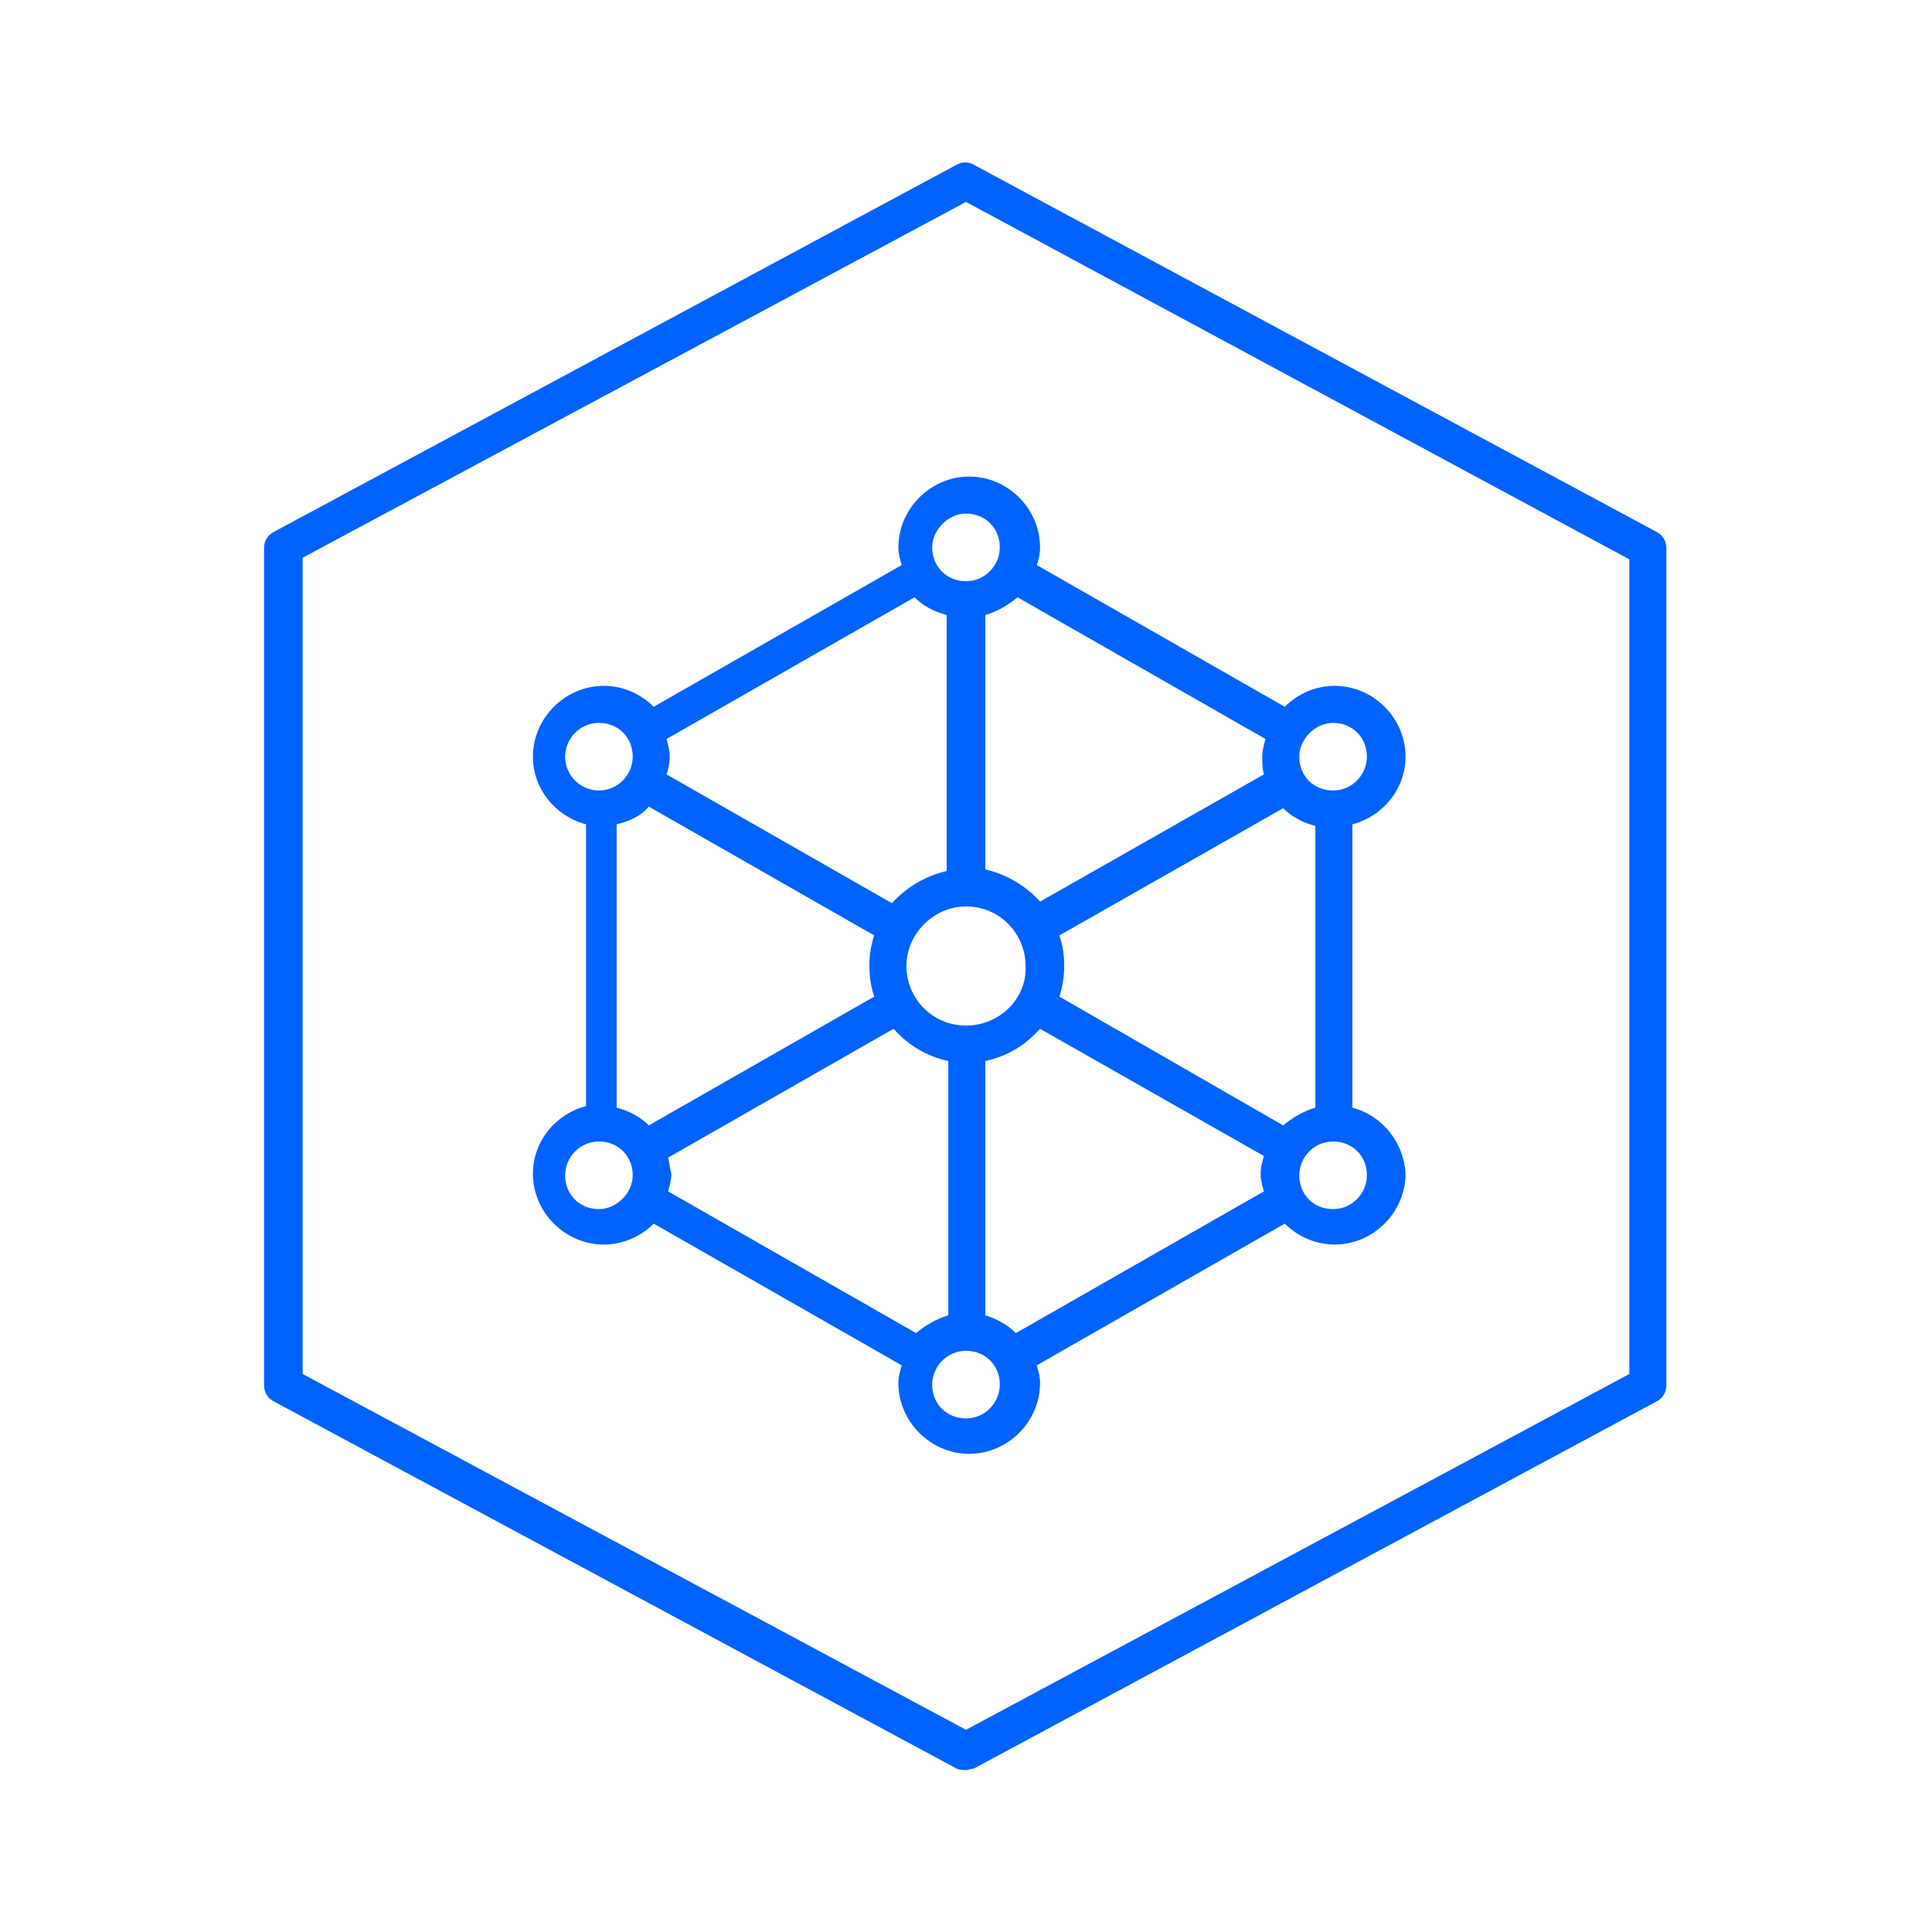 <?xml version="1.0" encoding="iso-8859-1"?>
<!-- Generator: Adobe Illustrator 24.1.3, SVG Export Plug-In . SVG Version: 6.00 Build 0)  -->
<svg version="1.1" id="Capa_1" xmlns="http://www.w3.org/2000/svg" xmlns:xlink="http://www.w3.org/1999/xlink" x="0px" y="0px"
	 viewBox="0 0 120 120" style="enable-background:new 0 0 120 120;" xml:space="preserve">
<desc>Created with Sketch.</desc>
<g id="_x33_00x300---MCM-Copy">
	<g id="Group-6" transform="translate(106, 49)">
		<g id="Group-3" transform="translate(0, 0.341)">
			<path id="Fill-1" style="fill-rule:evenodd;clip-rule:evenodd;fill:#0062FF;" d="M-87.2,36L-46,58.1L-4.8,36v-50.6L-46-36.8
				l-41.2,22.1V36z M-46,60.6c-0.2,0-0.4,0-0.6-0.1L-89,37.7c-0.4-0.2-0.6-0.6-0.6-1v-52c0-0.4,0.2-0.8,0.6-1l42.4-22.8
				c0.3-0.2,0.8-0.2,1.1,0l42.4,22.8c0.4,0.2,0.6,0.6,0.6,1v52c0,0.4-0.2,0.8-0.6,1l-42.4,22.8C-45.6,60.5-45.8,60.6-46,60.6
				L-46,60.6z"/>
		</g>
		<path id="Fill-4" style="fill-rule:evenodd;clip-rule:evenodd;fill:#0062FF;" d="M-23.2,26.1c-1.2,0-2.1-0.9-2.1-2.1
			c0-1.1,0.9-2.1,2.1-2.1s2.1,0.9,2.1,2.1C-21.1,25.1-22,26.1-23.2,26.1L-23.2,26.1z M-46,39.1c-1.2,0-2.1-0.9-2.1-2.1
			c0-1.1,0.9-2.1,2.1-2.1c1.2,0,2.1,0.9,2.1,2.1C-43.9,38.1-44.8,39.1-46,39.1L-46,39.1z M-68.8,26.1c-1.2,0-2.1-0.9-2.1-2.1
			c0-1.1,0.9-2.1,2.1-2.1s2.1,0.9,2.1,2.1C-66.7,25.1-67.7,26.1-68.8,26.1L-68.8,26.1z M-70.9-2c0-1.1,0.9-2.1,2.1-2.1
			s2.1,0.9,2.1,2.1c0,1.1-0.9,2.1-2.1,2.1S-70.9-0.9-70.9-2L-70.9-2z M-46-17.1c1.2,0,2.1,0.9,2.1,2.1c0,1.1-0.9,2.1-2.1,2.1
			c-1.2,0-2.1-0.9-2.1-2.1C-48.1-16.1-47.1-17.1-46-17.1L-46-17.1z M-23.2-4.1c1.2,0,2.1,0.9,2.1,2.1c0,1.1-0.9,2.1-2.1,2.1
			s-2.1-0.9-2.1-2.1C-25.3-3.1-24.3-4.1-23.2-4.1L-23.2-4.1z M-40.2,12.9c0.2-0.6,0.3-1.3,0.3-1.9c0-0.7-0.1-1.3-0.3-1.9l13.9-7.9
			c0.5,0.5,1.2,0.9,2,1.1v17.5c-0.7,0.2-1.4,0.6-2,1.1L-40.2,12.9z M-44.8,16.9c1.4-0.3,2.5-1,3.4-2l13.9,7.9
			c-0.1,0.4-0.2,0.7-0.2,1.1s0.1,0.7,0.2,1.1l-15.4,8.8c-0.5-0.5-1.2-0.9-1.9-1.1V16.9z M-64.5,22.9l14-8c0.9,1,2,1.7,3.4,2v15.8
			c-0.7,0.2-1.4,0.6-2,1.1L-64.5,25c0.1-0.4,0.2-0.7,0.2-1.1C-64.4,23.6-64.4,23.3-64.5,22.9L-64.5,22.9z M-47.2,5.1
			c-1.3,0.3-2.5,1-3.4,2l-14-8c0.1-0.3,0.2-0.7,0.2-1.1s-0.1-0.7-0.2-1.1l15.4-8.8c0.5,0.5,1.2,0.9,2,1.1
			C-47.2-10.8-47.2,5.1-47.2,5.1z M-46,14.7c-2.1,0-3.7-1.7-3.7-3.7S-48,7.3-46,7.3c2.1,0,3.7,1.7,3.7,3.7
			C-42.2,13-43.9,14.7-46,14.7L-46,14.7z M-27.5-0.9L-41.4,7c-0.9-1-2.1-1.7-3.4-2v-15.8c0.7-0.2,1.4-0.6,2-1.1l15.4,8.8
			c-0.1,0.4-0.2,0.7-0.2,1.1C-27.6-1.6-27.6-1.3-27.5-0.9L-27.5-0.9z M-65.7,1.1l14,8C-51.9,9.7-52,10.3-52,11s0.1,1.3,0.3,1.9
			l-14,8c-0.5-0.5-1.2-0.9-2-1.1V2.2C-66.9,2-66.2,1.7-65.7,1.1L-65.7,1.1z M-22,19.8V2.2c1.9-0.5,3.3-2.2,3.3-4.2
			c0-2.4-2-4.4-4.4-4.4c-1.2,0-2.3,0.5-3.1,1.3l-15.4-8.8c0.1-0.3,0.2-0.7,0.2-1.1c0-2.4-2-4.4-4.4-4.4s-4.4,2-4.4,4.4
			c0,0.4,0.1,0.7,0.2,1.1l-15.4,8.8c-0.8-0.8-1.9-1.3-3.1-1.3c-2.4,0-4.4,2-4.4,4.4c0,2,1.4,3.7,3.3,4.2v17.5
			c-1.9,0.5-3.3,2.2-3.3,4.2c0,2.4,2,4.4,4.4,4.4c1.2,0,2.3-0.5,3.1-1.3l15.4,8.8c-0.1,0.4-0.2,0.7-0.2,1.1c0,2.4,2,4.4,4.4,4.4
			s4.4-2,4.4-4.4c0-0.4-0.1-0.7-0.2-1.1l15.4-8.8c0.8,0.8,1.9,1.3,3.1,1.3c2.4,0,4.4-2,4.4-4.4C-18.8,22-20.1,20.3-22,19.8L-22,19.8
			z"/>
	</g>
</g>
</svg>
